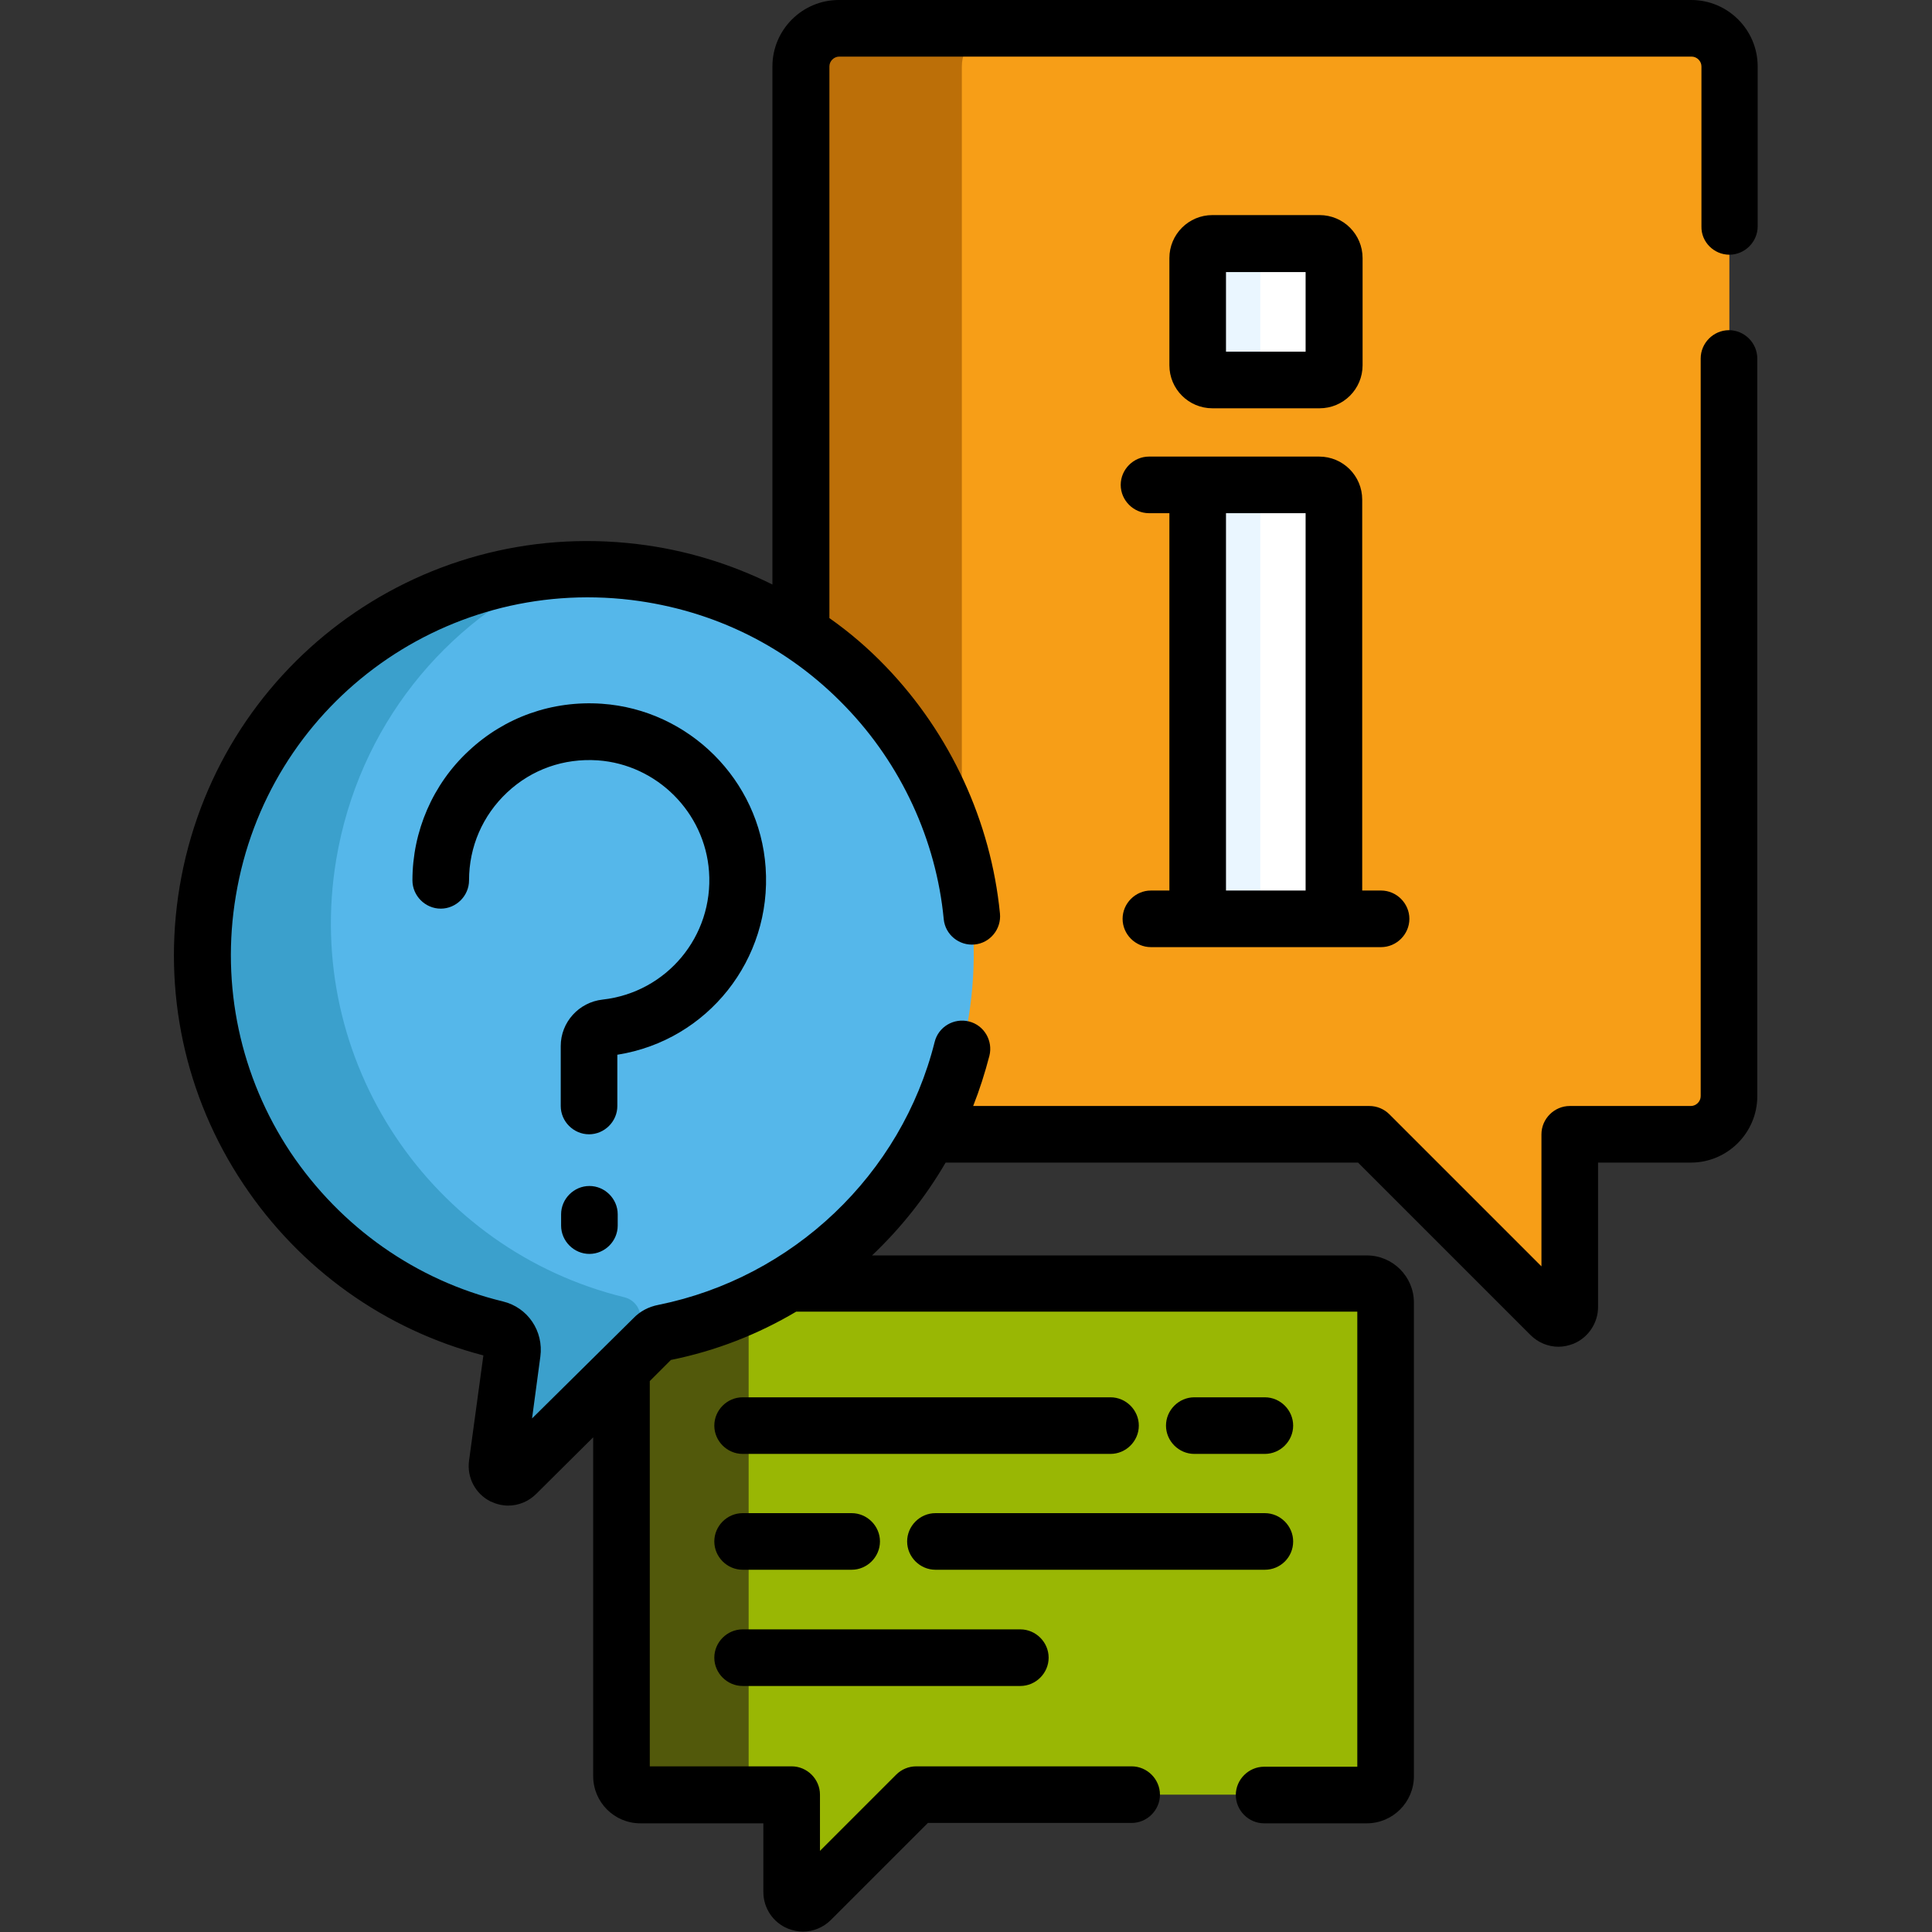 <?xml version="1.0" encoding="utf-8"?>
<!-- Generator: Adobe Illustrator 27.1.1, SVG Export Plug-In . SVG Version: 6.00 Build 0)  -->
<svg version="1.1" id="Capa_1" xmlns="http://www.w3.org/2000/svg" xmlns:xlink="http://www.w3.org/1999/xlink" x="0px" y="0px"
	 viewBox="0 0 512 512" style="enable-background:new 0 0 512 512;" xml:space="preserve">
<rect x="0" y="0" width="512" height="512" fill="#333333" stroke="none"/>
<style type="text/css">
	.st0{fill:#F79E17;}
	.st1{fill:#BC6F08;}
	.st2{fill:#FFFFFF;}
	.st3{fill:#EAF6FF;}
	.st4{fill:#99B704;}
	.st5{fill:#52590B;}
	.st6{fill:#55B7EA;}
	.st7{fill:#3BA0CC;}
</style>
<g>
	<g>
		<path class="st0" d="M448.2,7.5H222.3c-5.6,0-10.1,4.5-10.1,10.1V169c8.9,6,16.9,13.5,23.7,22.2c16.7,21.6,23.8,48.4,20.2,75.4
			c-1.6,12.1-5.4,23.6-11,34H363l47.9,47.9c1.9,1.9,5.2,0.6,5.2-2.1v-45.8h32.1c5.6,0,10.1-4.5,10.1-10.1V17.6
			C458.3,12,453.8,7.5,448.2,7.5z"/>
		<g>
			<path class="st1" d="M254.9,228.1V17.6c0-5.6,4.5-10.1,10.1-10.1h-42.7c-5.6,0-10.1,4.5-10.1,10.1v150.2
				C233.4,181.8,248.7,203.4,254.9,228.1z"/>
		</g>
		<g>
			<g>
				<path class="st2" d="M353.5,243.5h-36.1v-115h32.2c2.1,0,3.9,1.7,3.9,3.9V243.5z"/>
			</g>
			<g>
				<path class="st3" d="M317.4,128.5H334v115h-16.6V128.5z"/>
			</g>
			<g>
				<path class="st2" d="M349.7,100.7h-28.4c-2.1,0-3.9-1.7-3.9-3.9V68.4c0-2.1,1.7-3.9,3.9-3.9h28.4c2.1,0,3.9,1.7,3.9,3.9v28.4
					C353.5,98.9,351.8,100.7,349.7,100.7z"/>
			</g>
			<g>
				<path class="st3" d="M334,96.8V68.4c0-2.1,1.7-3.9,3.9-3.9h-16.6c-2.1,0-3.9,1.7-3.9,3.9v28.4c0,2.1,1.7,3.9,3.9,3.9h16.6
					C335.7,100.7,334,98.9,334,96.8z"/>
			</g>
		</g>
	</g>
	<g>
		<path class="st4" d="M362.2,340.2H209.1c-10.1,6.2-21.3,10.6-33.2,13c-1.1,0.2-2.1,0.7-2.9,1.5l-8.2,8.2v107.8c0,2.8,2.3,5,5,5
			h40.1v25.7c0,2.7,3.3,4,5.2,2.1l27.9-27.9h119.3c2.8,0,5-2.3,5-5V345.2C367.3,342.4,365,340.2,362.2,340.2L362.2,340.2z"/>
		<path class="st5" d="M198.4,470.7V345.9c-7.2,3.3-14.7,5.8-22.6,7.3c-1.1,0.2-2.1,0.7-2.9,1.5l-8.2,8.2v107.8c0,2.8,2.3,5,5,5
			h33.7C200.7,475.8,198.4,473.5,198.4,470.7z"/>
	</g>
	<g>
		<g>
			<path class="st6" d="M257.1,266.8c7.7-56.4-32.2-108.3-88.9-115.2C113.7,145,64.1,182,55.1,236.2c-8.9,53.5,25.3,103.6,76.4,116
				c2.8,0.7,4.6,3.4,4.2,6.3l-4,29.5c-0.4,2.9,3.1,4.6,5.1,2.6l36.1-35.8c0.8-0.8,1.8-1.3,2.9-1.5
				C217.4,344.9,251.1,311.1,257.1,266.8L257.1,266.8z"/>
		</g>
		<g>
			<path class="st7" d="M169.7,350.1c0.4-2.9-1.4-5.6-4.2-6.3c-51.2-12.5-85.3-62.6-76.4-116c5.9-35.2,28.8-63.2,59.2-76.6
				c-46.2,3.3-85.3,37.6-93.2,85.1c-8.9,53.5,25.3,103.6,76.4,116c2.8,0.7,4.6,3.4,4.2,6.3l-4,29.5c-0.4,2.9,3.1,4.6,5.1,2.6
				l31.6-31.4L169.7,350.1z"/>
		</g>
	</g>
	<g>
		<path d="M458.3,67.5c4.1,0,7.5-3.4,7.5-7.5V17.6c0-9.7-7.9-17.6-17.6-17.6H222.3c-9.7,0-17.6,7.9-17.6,17.6v137.3
			c-11.1-5.5-23.2-9.2-35.7-10.7c-58.4-7.1-111.7,32.8-121.4,90.8c-4.6,27.6,1.4,55.6,16.9,78.8c15,22.5,37.5,38.6,63.6,45.4
			l-3.8,27.9c-0.6,4.5,1.7,8.8,5.7,10.8c1.5,0.7,3.1,1.1,4.7,1.1c2.7,0,5.4-1.1,7.4-3.1l15.1-15v89.8c0,6.9,5.6,12.5,12.5,12.5h32.6
			v18.2c0,4.3,2.6,8.1,6.5,9.7c1.3,0.5,2.7,0.8,4,0.8c2.7,0,5.4-1.1,7.4-3.1l25.7-25.7h54c4.1,0,7.5-3.4,7.5-7.5s-3.4-7.5-7.5-7.5
			h-57.1c-2,0-3.9,0.8-5.3,2.2l-20.2,20.2v-14.9c0-4.1-3.4-7.5-7.5-7.5h-37.6V366l5.6-5.6c11.9-2.4,23.1-6.8,33.2-12.8h148.7v120.6
			H335c-4.1,0-7.5,3.4-7.5,7.5s3.4,7.5,7.5,7.5h27.2c6.9,0,12.5-5.6,12.5-12.5V345.2c0-6.9-5.6-12.5-12.5-12.5H231.1
			c7.6-7.2,14.2-15.5,19.5-24.6h109.3l45.7,45.7c2,2,4.7,3.1,7.4,3.1c1.4,0,2.7-0.3,4-0.8c3.9-1.6,6.5-5.5,6.5-9.7v-38.3h24.6
			c9.7,0,17.6-7.9,17.6-17.6V95c0-4.1-3.4-7.5-7.5-7.5s-7.5,3.4-7.5,7.5v195.5c0,1.4-1.2,2.6-2.6,2.6h-32.1c-4.1,0-7.5,3.4-7.5,7.5
			v35l-40.3-40.3c-1.4-1.4-3.3-2.2-5.3-2.2H257.9c1.7-4.3,3.1-8.7,4.3-13.3c1-4-1.4-8.1-5.4-9.1c-4-1-8.1,1.4-9.1,5.4
			c-8.8,35.2-37.6,62.5-73.2,69.7c-2.6,0.5-4.9,1.7-6.7,3.6L141,375.9l2.2-16.4c0.9-6.7-3.3-13-9.9-14.6
			c-23.1-5.6-43-19.7-56.3-39.5c-13.3-20-18.5-44.2-14.5-68c8.3-50.1,54.4-84.5,104.8-78.4c21.9,2.7,41.5,12.4,56.7,28.2
			c14.8,15.3,24.1,35.4,26.1,56.4c0.4,4.1,4.1,7.1,8.2,6.7c4.1-0.4,7.1-4.1,6.7-8.2c-2.4-24.4-13.1-47.6-30.2-65.4
			c-4.6-4.8-9.6-9.1-15-12.9V17.6c0-1.4,1.2-2.6,2.6-2.6h225.9c1.4,0,2.6,1.2,2.6,2.6V60C450.8,64.1,454.2,67.5,458.3,67.5
			L458.3,67.5z"/>
		<path d="M335.2,385.3c4.1,0,7.5-3.4,7.5-7.5s-3.4-7.5-7.5-7.5h-18.7c-4.1,0-7.5,3.4-7.5,7.5s3.4,7.5,7.5,7.5H335.2z"/>
		<path d="M196.8,385.3h97.5c4.1,0,7.5-3.4,7.5-7.5s-3.4-7.5-7.5-7.5h-97.5c-4.1,0-7.5,3.4-7.5,7.5S192.7,385.3,196.8,385.3
			L196.8,385.3z"/>
		<path d="M342.7,408.5c0-4.1-3.4-7.5-7.5-7.5h-87.3c-4.1,0-7.5,3.4-7.5,7.5s3.4,7.5,7.5,7.5h87.3
			C339.3,416,342.7,412.7,342.7,408.5z"/>
		<path d="M196.8,416h28.9c4.1,0,7.5-3.4,7.5-7.5s-3.4-7.5-7.5-7.5h-28.9c-4.1,0-7.5,3.4-7.5,7.5S192.7,416,196.8,416z"/>
		<path d="M196.8,446.8h73.6c4.1,0,7.5-3.4,7.5-7.5s-3.4-7.5-7.5-7.5h-73.6c-4.1,0-7.5,3.4-7.5,7.5S192.7,446.8,196.8,446.8z"/>
		<path d="M163.7,279.5c23.8-3.8,40.9-25.2,39.2-49.6c-1.6-23.2-20.3-41.8-43.4-43.4c-13.1-0.9-25.7,3.5-35.3,12.5
			c-9.5,8.8-14.9,21.3-14.9,34.3c0,4.1,3.4,7.5,7.5,7.5s7.5-3.4,7.5-7.5c0-8.9,3.6-17.2,10.1-23.3c6.5-6.1,15-9.1,24-8.5
			c15.7,1.1,28.4,13.8,29.5,29.5c1.2,17.1-11.2,32-28.2,33.9c-6.3,0.7-11.1,6-11.1,12.3v15.9c0,4.1,3.4,7.5,7.5,7.5s7.5-3.4,7.5-7.5
			V279.5z"/>
		<path d="M156.2,314.3c-4.1,0-7.5,3.4-7.5,7.5v3c0,4.1,3.4,7.5,7.5,7.5s7.5-3.4,7.5-7.5v-3C163.7,317.7,160.3,314.3,156.2,314.3z"
			/>
		<path d="M349.7,108.2c6.3,0,11.4-5.1,11.4-11.4V68.4c0-6.3-5.1-11.4-11.4-11.4h-28.4c-6.3,0-11.4,5.1-11.4,11.4v28.4
			c0,6.3,5.1,11.4,11.4,11.4H349.7z M324.9,72.1H346v21.1h-21.1V72.1z"/>
		<path d="M305,236c-4.1,0-7.5,3.4-7.5,7.5s3.4,7.5,7.5,7.5h61c4.1,0,7.5-3.4,7.5-7.5s-3.4-7.5-7.5-7.5h-5V132.4
			c0-6.3-5.1-11.4-11.4-11.4h-45.1c-4.1,0-7.5,3.4-7.5,7.5s3.4,7.5,7.5,7.5h5.4v100L305,236L305,236z M324.9,136H346v100h-21.1V136z
			"/>
	</g>
</g>
</svg>

